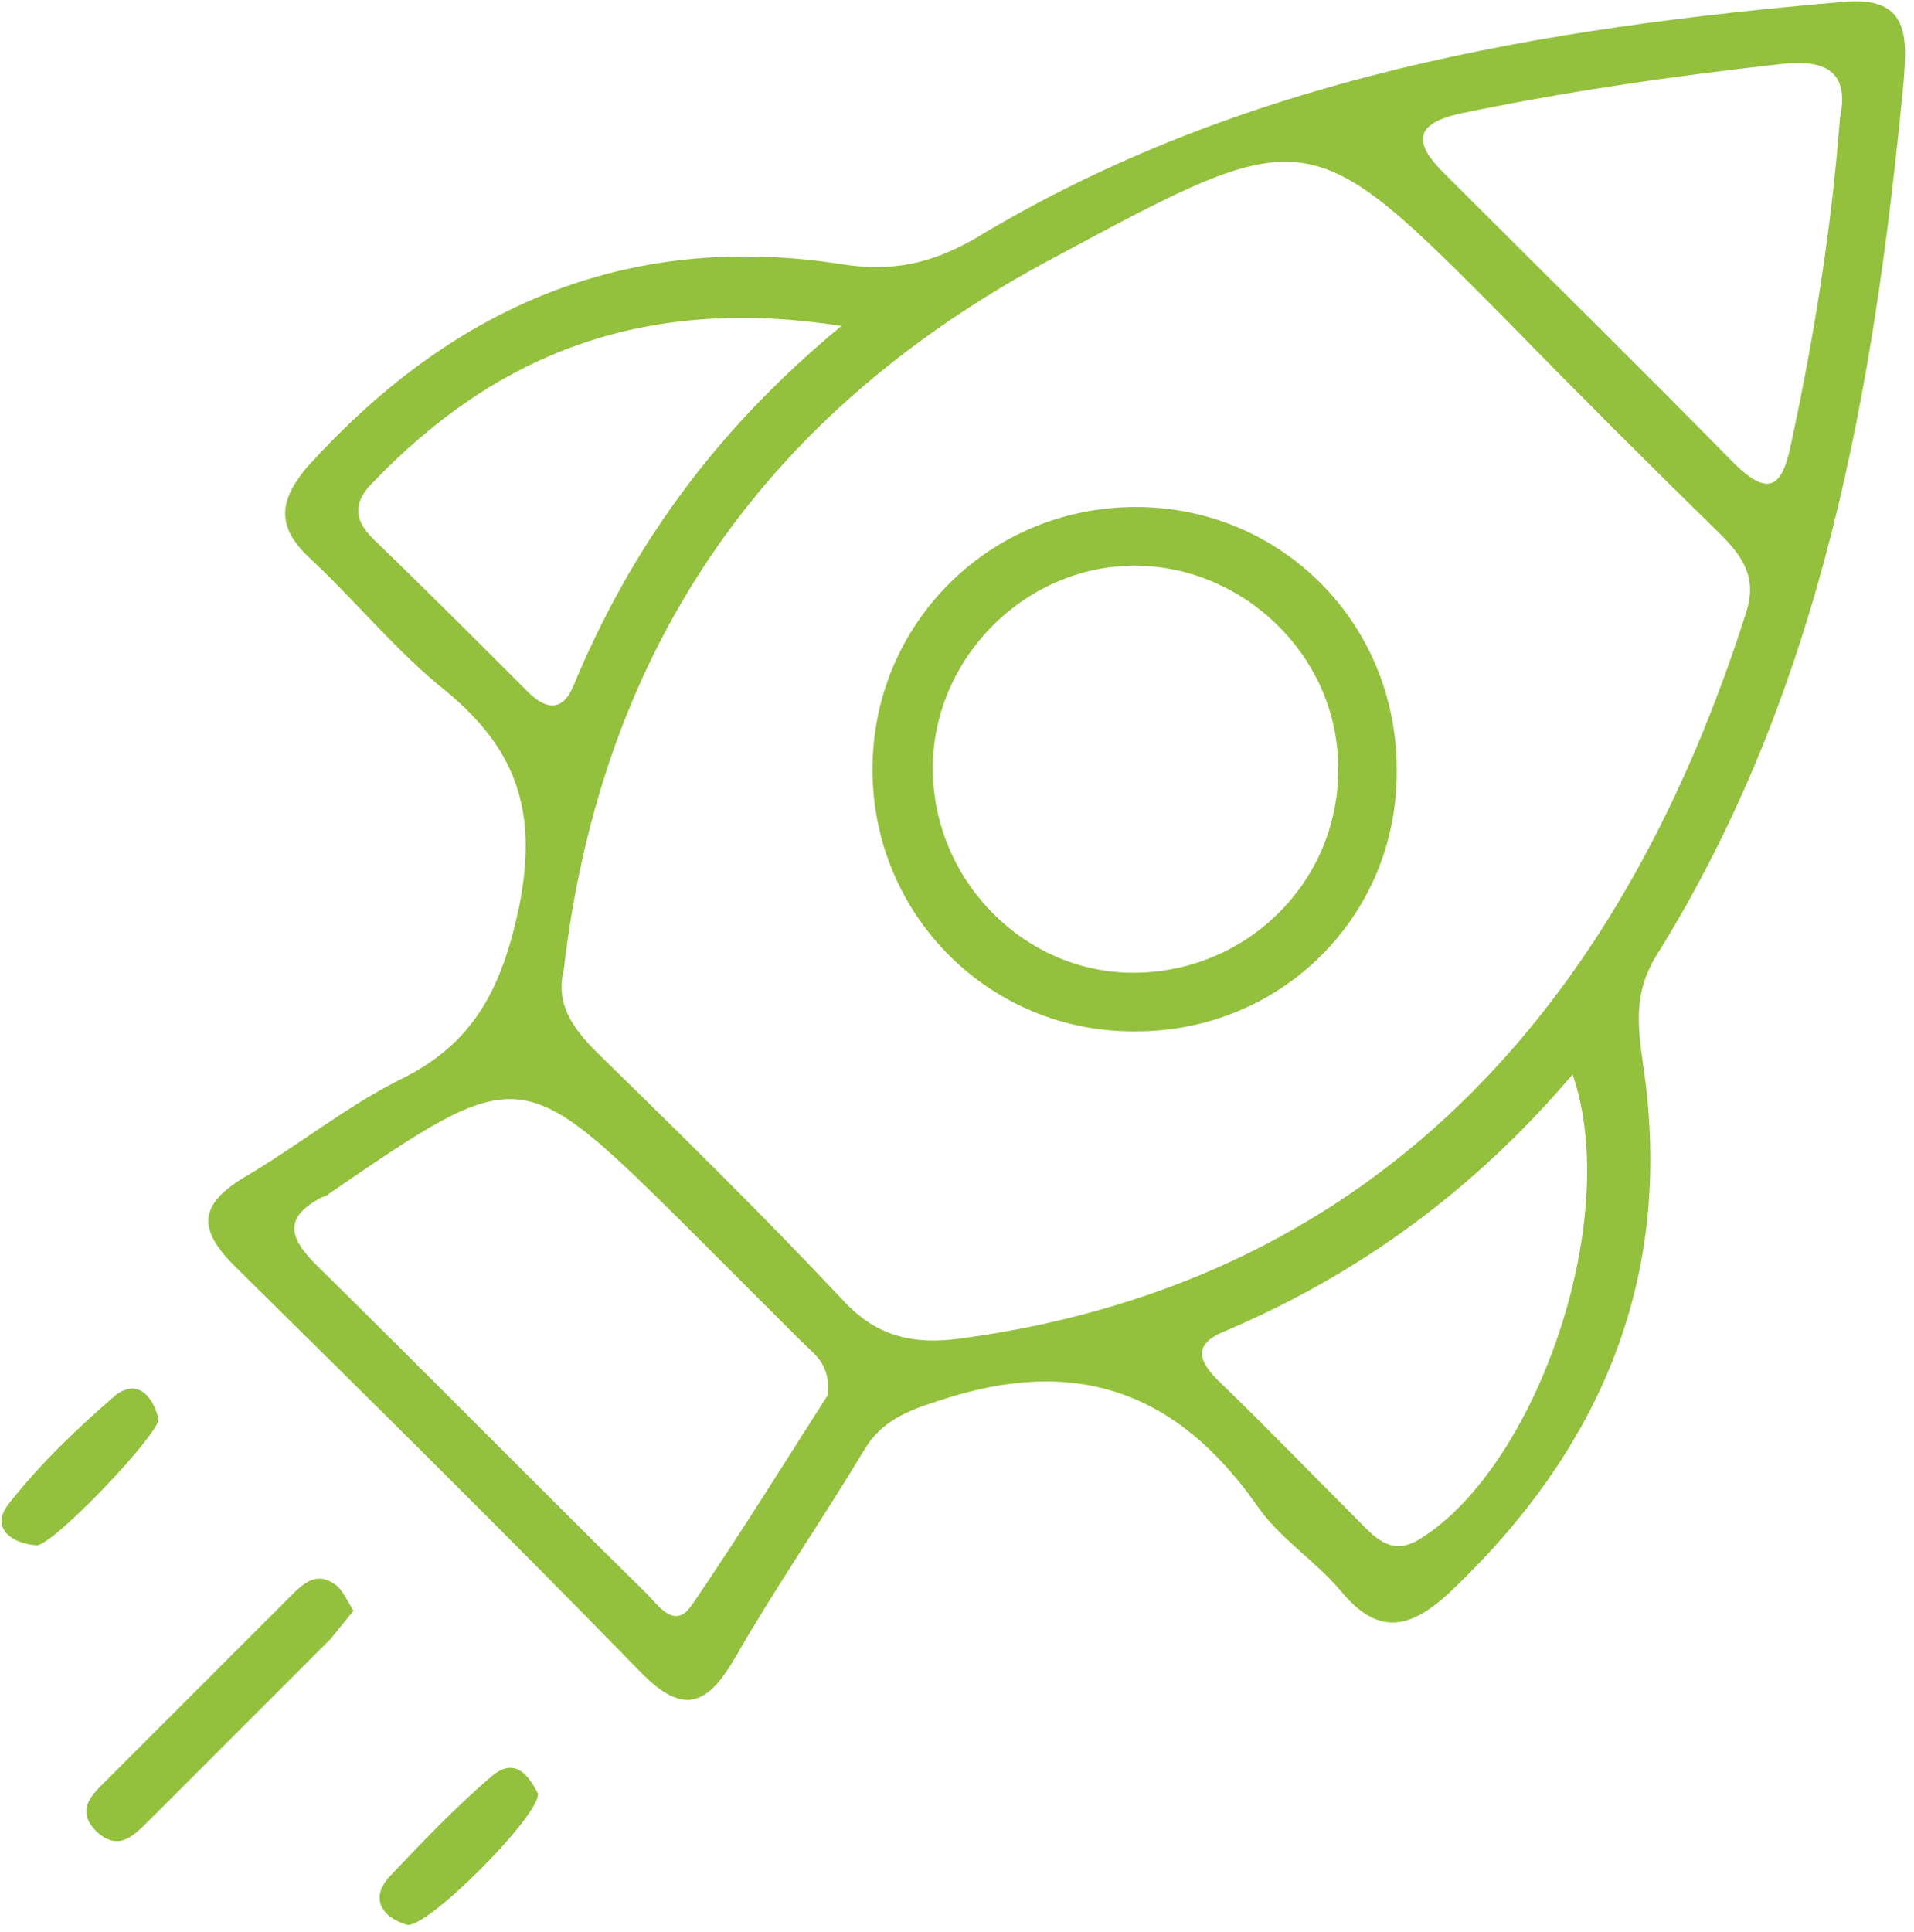 <?xml version="1.0" encoding="utf-8"?>
<!-- Generator: $$$/GeneralStr/196=Adobe Illustrator 27.6.0, SVG Export Plug-In . SVG Version: 6.00 Build 0)  -->
<svg version="1.1" id="Ebene_1" xmlns="http://www.w3.org/2000/svg" xmlns:xlink="http://www.w3.org/1999/xlink" x="0px" y="0px"
	 viewBox="0 0 111 112" style="enable-background:new 0 0 111 112;" xml:space="preserve">
<style type="text/css">
	.st0{fill:#93C13D;}
</style>
<path class="st0" d="M48.8,18.9c-11.6-1.8-20.1,1.7-27.2,9.1c-1.1,1.1-1.1,2.1,0,3.2c3,2.9,6,5.9,9,8.9c0.9,0.9,1.9,1.3,2.6-0.2
	C36.5,31.9,41.4,25,48.8,18.9 M91.2,62.3C85.5,69,78.8,73.9,71,77.2c-1.7,0.7-1.6,1.6-0.4,2.8c2.9,2.8,5.7,5.7,8.6,8.6
	c0.9,0.9,1.8,1.5,3.2,0.6C89.1,85,94.1,70.7,91.2,62.3 M106.7,6.9c0.5-2.4-0.4-3.5-3.3-3.2c-6.3,0.7-12.6,1.6-18.8,2.9
	C82,7.2,82,8.3,83.7,10c5.6,5.6,11.2,11.1,16.8,16.8c2.2,2.2,2.9,1.3,3.4-1.2C105.2,19.5,106.2,13.4,106.7,6.9 M48,80.9
	c0.2-1.8-0.8-2.4-1.5-3.1c-2.2-2.2-4.4-4.4-6.6-6.6c-9.7-9.6-9.7-9.6-20.8-2c-0.1,0.1-0.3,0.2-0.4,0.2c-2.1,1.1-2.1,2.2-0.4,3.9
	c6.4,6.3,12.8,12.8,19.2,19.1c0.7,0.7,1.6,2.1,2.6,0.7C42.9,89,45.5,84.8,48,80.9 M32.7,56.2c-0.5,2,0.5,3.4,1.9,4.8
	c4.8,4.7,9.6,9.4,14.2,14.3c2,2.2,4.1,2.7,7,2.3c24.9-3.4,38.6-20.4,45.5-42.2c0.6-2-0.3-3.2-1.6-4.5c-4.1-4-8.2-8.1-12.2-12.2
	C75.9,7,75.9,7,61.2,14.9C44.6,23.7,34.9,37.3,32.7,56.2 M110.4,4.7c-1.7,17.8-4.7,35.3-14.4,50.8c-1.3,2.2-1,4.1-0.7,6.3
	C97.1,74,92.9,84,84,92.4c-2.3,2.1-4.1,2.4-6.2-0.1c-1.5-1.8-3.6-3.1-4.9-5c-4.7-6.7-10.6-8.7-18.4-6.1c-1.9,0.6-3.4,1.2-4.4,2.9
	c-2.4,4-5.1,7.9-7.4,11.9c-1.6,2.8-3,3.6-5.6,0.9c-7.7-7.9-15.6-15.7-23.5-23.5c-2.1-2.1-2.1-3.5,0.5-5.1c3.1-1.8,5.9-4.1,9.1-5.7
	c4.3-2.1,5.9-5.3,6.9-10c1.1-5.5-0.1-9.1-4.2-12.5c-2.9-2.3-5.3-5.3-8-7.8c-1.9-1.8-1.7-3.3-0.1-5.2c8.3-9.2,18.4-13.7,30.9-11.8
	c3,0.5,5.3,0,7.9-1.5C72,4.5,89.4,1.6,107,0.1C110.7-0.2,110.6,2.1,110.4,4.7"/>
<path class="st0" d="M20.5,93.4c-0.5,0.6-0.9,1.1-1.3,1.6c-3.5,3.5-7,7-10.5,10.5c-0.9,0.9-1.8,1.9-3.1,0.7
	c-1.3-1.3-0.2-2.2,0.7-3.1c3.5-3.5,7-7,10.5-10.5c0.8-0.8,1.6-1.6,2.8-0.6C19.9,92.3,20.2,92.9,20.5,93.4"/>
<path class="st0" d="M9.2,82.3c-0.1,1-6.2,7.4-7.1,7.3c-1.4-0.1-2.7-1-1.6-2.4c1.8-2.3,4-4.4,6.2-6.3C8,79.9,8.9,81,9.2,82.3"/>
<path class="st0" d="M31.2,104c0.1,1.3-6.5,7.9-7.6,7.6c-1.4-0.4-2.2-1.5-1-2.8c1.9-2,3.8-4,5.9-5.8C29.8,101.9,30.6,102.8,31.2,104
	"/>
<path class="st0" d="M65.9,56.4c6.6-0.1,11.9-5.5,11.7-12.1c-0.1-6.3-5.5-11.5-11.8-11.5c-6.5,0-11.9,5.6-11.7,12.1
	C54.3,51.3,59.6,56.5,65.9,56.4 M65.9,59.8c-8.4,0.1-15.2-6.6-15.3-15c-0.1-8.4,6.5-15.2,14.9-15.4c8.6-0.2,15.5,6.6,15.5,15.2
	C81.1,53.1,74.3,59.8,65.9,59.8"/>
</svg>
